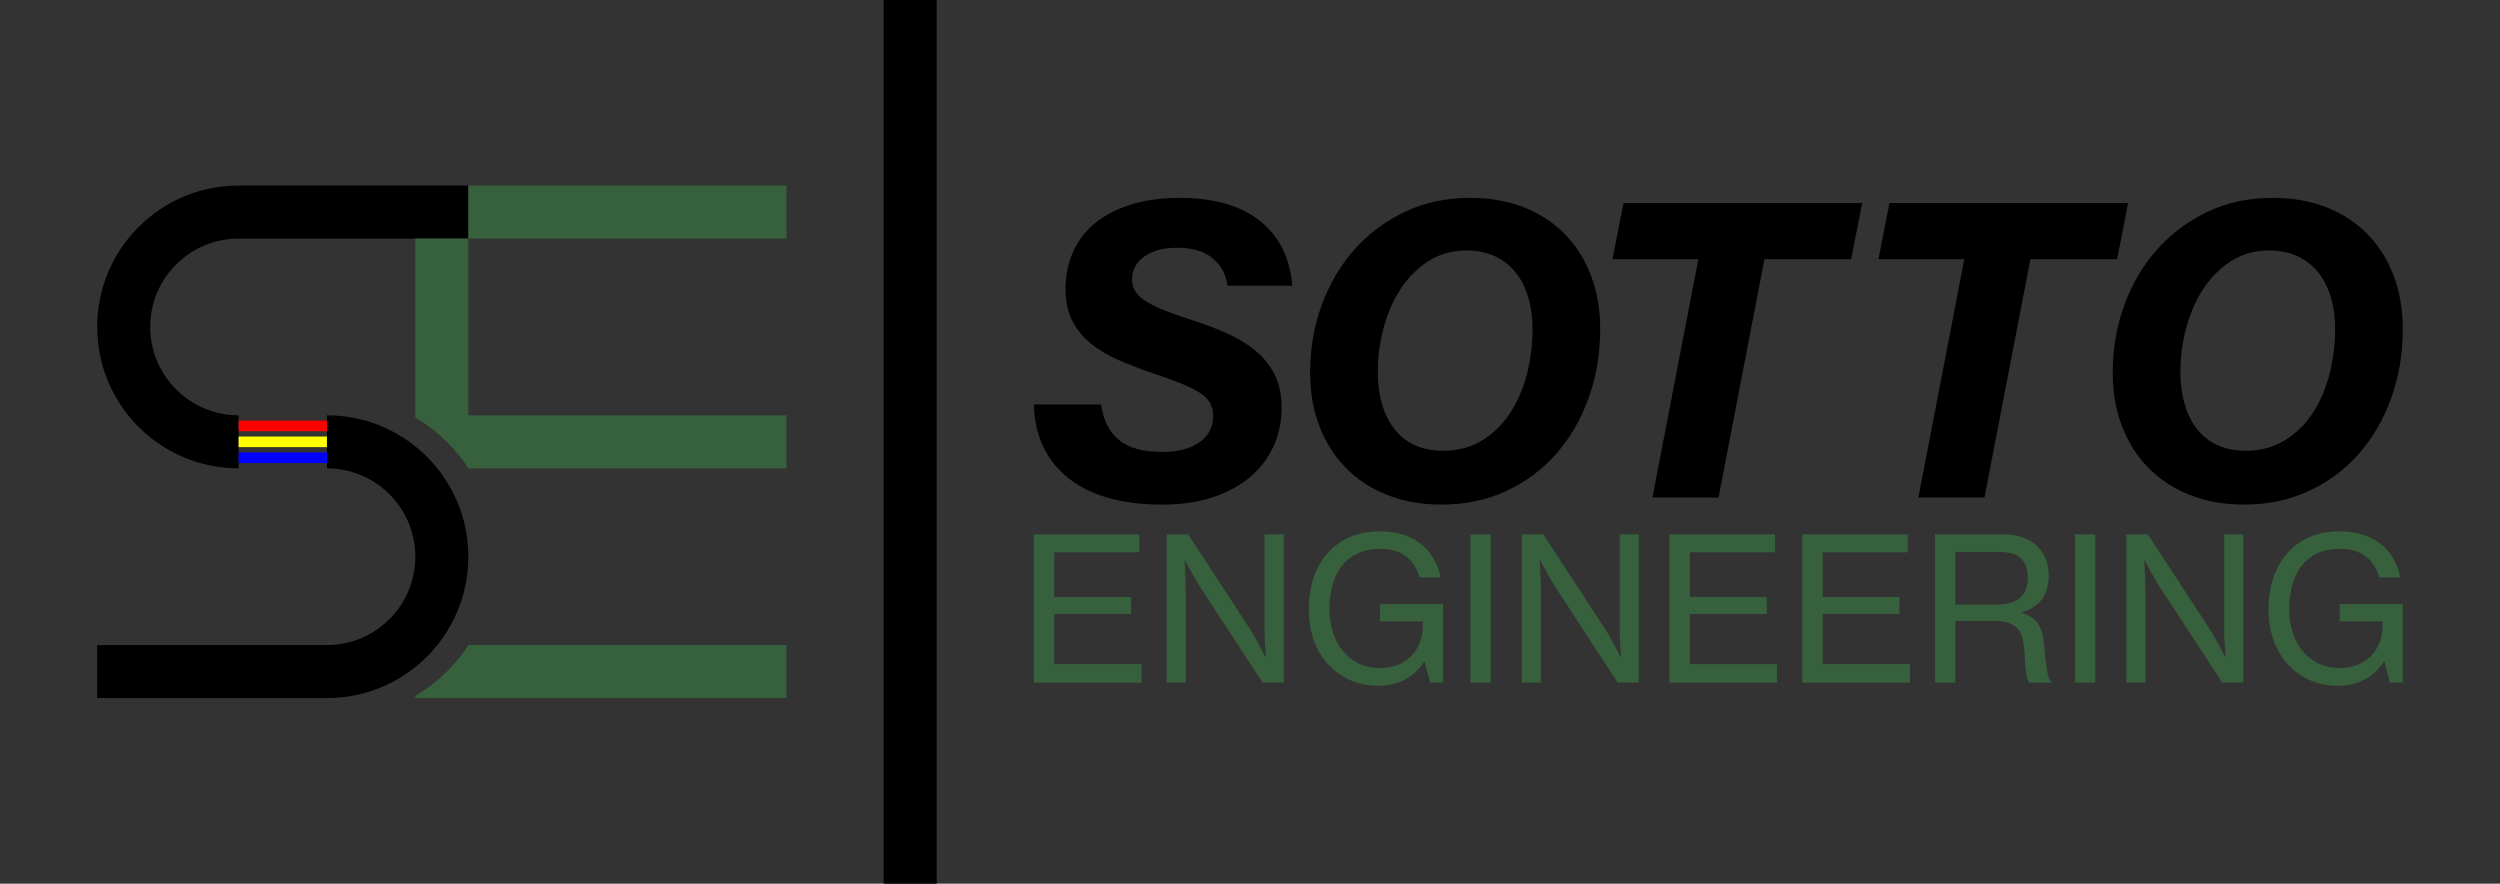 <?xml version="1.0" encoding="UTF-8"?><svg id="a" xmlns="http://www.w3.org/2000/svg" viewBox="0 0 9166.529 3240"><rect x="0" y="0" width="9166.529" height="3240" fill="#333333" stroke="none"/><defs><style>.b{fill:blue;}.c{fill:#37603d;}.d{fill:red;}.e{fill:#ff0;}</style></defs><rect x="3239.999" width="194.4" height="3239.999"/><g><path d="M4262.402,1850.122c-149.956,0-265.316-32.651-346.079-97.945-80.791-65.298-122.62-155.02-125.524-269.179h246.691c7.725,57.093,29.245,100.374,64.577,129.875,35.295,29.519,89.242,44.258,161.787,44.258,54.171,0,98.429-11.611,132.784-34.829,34.327-23.218,51.509-56.093,51.509-98.671,0-19.341-4.598-36.03-13.785-50.066-9.205-14.008-23.223-26.592-42.08-37.724-18.867-11.113-41.857-21.994-68.933-32.651-27.085-10.634-58.043-21.766-92.872-33.377-45.477-15.46-87.79-31.674-126.957-48.609-39.185-16.912-73.289-37.003-102.31-60.221-29.021-23.218-52.011-51.016-68.924-83.434-16.94-32.4-25.401-71.832-25.401-118.264,0-49.34,9.187-94.548,27.569-135.678,18.373-41.107,45.217-76.184,80.54-105.205,35.304-29.021,79.088-51.742,131.322-68.202,52.244-16.437,112.214-24.665,179.937-24.665,124.798,0,222.491,28.067,293.118,84.16,70.608,56.116,110.278,135.45,118.99,237.979h-237.979c-4.849-41.582-22.99-75.206-54.413-100.849-31.441-25.624-74.257-38.455-128.418-38.455-52.244,0-93.124,10.881-122.62,32.651-29.515,21.766-44.258,49.582-44.258,83.434,0,17.415,4.579,32.898,13.785,46.436,9.187,13.557,23.688,26.117,43.532,37.729,19.816,11.607,44.258,22.99,73.28,34.099,29.031,11.132,63.358,22.99,103.027,35.551,41.587,13.561,81.489,29.021,119.716,46.436,38.199,17.415,71.837,38.227,100.858,62.399,29.021,24.191,51.974,53.212,68.914,87.064,16.921,33.875,25.391,74.504,25.391,121.889,0,51.29-10.145,98.676-30.455,142.208-20.328,43.532-49.349,81.033-87.083,112.46-37.715,31.451-83.434,55.865-137.121,73.28-53.687,17.415-114.41,26.117-182.115,26.117Z"/><path d="M5285.412,1850.122c-73.531,0-140.025-11.858-199.52-35.546-59.495-23.697-110.054-56.824-151.641-99.402-41.605-42.559-73.773-93.347-96.502-152.367-22.729-58.992-34.103-124.295-34.103-195.895,0-88.018,14.278-170.978,42.815-248.86,28.519-77.864,68.672-145.838,120.442-203.881,51.732-58.043,113.405-103.981,185.019-137.852,71.576-33.852,150.915-50.787,237.979-50.787,73.494,0,139.523,11.607,198.068,34.825,58.508,23.218,108.584,56.116,150.189,98.676,41.587,42.578,73.494,93.366,95.776,152.362,22.227,59.02,33.359,123.839,33.359,194.447,0,89.964-14.036,174.129-42.071,252.485-28.072,78.362-67.481,146.564-118.264,204.607-50.783,58.043-111.99,103.753-183.567,137.13-71.595,33.368-150.915,50.057-237.979,50.057Zm5.808-197.347c53.184,0,100.356-12.333,141.477-37.003,41.103-24.665,75.467-57.792,103.036-99.397,27.569-41.582,48.363-89.242,62.399-142.934,13.999-53.691,21.035-109.058,21.035-166.152,0-43.532-5.324-82.936-15.972-118.264-10.648-35.299-26.117-65.522-46.427-90.69-20.309-25.145-45.477-44.737-75.467-58.769-29.989-14.013-64.819-21.04-104.47-21.04-52.235,0-98.438,12.831-138.573,38.45-40.153,25.647-74.015,59.271-101.584,100.854-27.569,41.605-48.605,89.242-63.125,142.929-14.501,53.691-21.761,108.109-21.761,163.248,0,42.583,5.082,81.512,15.227,116.812,10.164,35.327,25.149,65.801,44.993,91.42,19.807,25.643,44.733,45.482,74.722,59.495,29.989,14.036,64.8,21.04,104.488,21.04Z"/><path d="M5952.923,744.394h875.017l-40.637,206.054h-317.784l-168.321,873.556h-242.335l168.321-873.556h-314.88l40.619-206.054Z"/><path d="M6928.054,744.394h875.017l-40.637,206.054h-317.784l-168.321,873.556h-242.335l168.321-873.556h-314.88l40.619-206.054Z"/><path d="M8228.248,1850.122c-73.531,0-140.025-11.858-199.52-35.546-59.495-23.697-110.054-56.824-151.641-99.402-41.605-42.559-73.773-93.347-96.502-152.367-22.729-58.992-34.103-124.295-34.103-195.895,0-88.018,14.278-170.978,42.815-248.86,28.519-77.864,68.672-145.838,120.442-203.881,51.732-58.043,113.405-103.981,185.019-137.852,71.576-33.852,150.915-50.787,237.979-50.787,73.494,0,139.523,11.607,198.068,34.825,58.508,23.218,108.584,56.116,150.189,98.676,41.587,42.578,73.494,93.366,95.776,152.362,22.227,59.02,33.359,123.839,33.359,194.447,0,89.964-14.036,174.129-42.071,252.485-28.072,78.362-67.481,146.564-118.264,204.607-50.783,58.043-111.99,103.753-183.567,137.13-71.595,33.368-150.915,50.057-237.979,50.057Zm5.808-197.347c53.184,0,100.356-12.333,141.477-37.003,41.103-24.665,75.467-57.792,103.036-99.397,27.569-41.582,48.363-89.242,62.399-142.934,13.999-53.691,21.035-109.058,21.035-166.152,0-43.532-5.324-82.936-15.972-118.264-10.648-35.299-26.117-65.522-46.427-90.69-20.309-25.145-45.477-44.737-75.467-58.769-29.989-14.013-64.819-21.04-104.47-21.04-52.235,0-98.438,12.831-138.573,38.45-40.153,25.647-74.015,59.271-101.584,100.854-27.569,41.605-48.605,89.242-63.125,142.929-14.501,53.691-21.761,108.109-21.761,163.248,0,42.583,5.082,81.512,15.227,116.812,10.164,35.327,25.149,65.801,44.993,91.42,19.807,25.643,44.733,45.482,74.722,59.495,29.989,14.036,64.8,21.04,104.488,21.04Z"/></g><g><path class="c" d="M3790.8,1959.308h386.592v65.93h-312.046v164.077h282.077v62.184h-282.077v183.556h320.287v68.178h-394.833v-543.926Z"/><path class="c" d="M4277.786,1959.308h78.672l222.553,340.6c6.808,10.234,13.74,21.565,20.797,33.99,7.047,12.43,13.501,24.246,19.337,35.453,6.808,12.674,13.611,25.579,20.428,38.733h2.193c-.981-13.634-1.953-27.282-2.92-40.93-.981-11.692-1.585-24.357-1.824-38.009-.249-13.634-.364-26.059-.364-37.275v-332.563h70.051v543.551h-77.475l-222.192-340.584c-6.828-10.233-13.772-21.435-20.831-33.62-7.068-12.175-13.772-23.866-20.102-35.082-7.308-12.664-14.377-25.578-21.196-38.741h-1.458c.48,13.652,1.209,27.299,2.192,40.937,.48,11.691,.969,24.116,1.463,37.274,.48,13.154,.729,25.338,.729,36.54v333.651h-70.051v-543.926Z"/><path class="c" d="M5223.804,2426.065h-2.028c-19.49,29.715-43.473,51.871-71.965,66.482-28.493,14.611-60.528,21.921-96.077,21.921-37.989,0-72.579-6.941-103.747-20.823-31.177-13.882-57.968-33.243-80.364-58.083-22.898-24.84-40.433-54.431-52.604-88.767-12.18-34.341-18.268-72.21-18.268-113.612,0-41.393,5.848-79.511,17.539-114.34,11.687-34.816,28.972-65.14,51.871-90.962,21.916-24.84,48.822-44.312,80.733-58.448,31.896-14.122,69.041-21.187,111.416-21.187,32.146,0,60.754,4.146,85.847,12.42,25.08,8.288,46.872,19.855,65.389,34.705,18.503,14.864,33.608,32.634,45.299,53.333,11.687,20.712,20.205,43.473,25.569,68.313h-77.54c-8.287-30.681-24.11-55.76-47.486-75.249-23.377-19.475-56.013-29.22-97.892-29.22-31.668,0-59.177,5.603-82.554,16.8-23.377,11.211-42.626,26.665-57.715,46.393-15.103,19.724-26.3,43.101-33.605,70.134-7.305,27.029-10.957,56.138-10.957,87.299,0,32.143,4.496,61.492,13.512,88.032,9.007,26.554,21.555,49.313,37.627,68.308,16.072,18.995,35.307,33.73,57.715,44.198,22.394,10.478,46.993,15.707,73.782,15.707,26.78,0,50.286-4.257,70.503-12.784,20.204-8.518,36.889-20.093,50.041-34.703,13.148-14.61,23.012-31.525,29.584-50.77,6.576-19.24,9.864-39.568,9.864-61.008v-11.686h-157.709v-63.308h231.506v287.696h-47.541l-19.747-76.794Z"/><path class="c" d="M5391.486,1959.308h74.546v543.926h-74.546v-543.926Z"/><path class="c" d="M5579.912,1959.308h78.672l222.553,340.6c6.808,10.234,13.74,21.565,20.797,33.99,7.047,12.43,13.501,24.246,19.337,35.453,6.808,12.674,13.616,25.579,20.433,38.733h2.188c-.981-13.634-1.948-27.282-2.92-40.93-.981-11.692-1.585-24.357-1.824-38.009-.249-13.634-.364-26.059-.364-37.275v-332.563h70.051v543.551h-77.475l-222.192-340.584c-6.833-10.233-13.772-21.435-20.831-33.62-7.068-12.175-13.772-23.866-20.098-35.082-7.313-12.664-14.381-25.578-21.196-38.741h-1.463c.48,13.652,1.209,27.299,2.192,40.937,.48,11.691,.969,24.116,1.463,37.274,.48,13.154,.729,25.338,.729,36.54v333.651h-70.051v-543.926Z"/><path class="c" d="M6121.216,1959.308h386.967v65.93h-312.046v164.077h282.077v62.184h-282.452v183.556h320.287v68.178h-394.833v-543.926Z"/><path class="c" d="M6608.202,1959.308h386.592v65.93h-312.046v164.077h282.077v62.184h-282.077v183.556h320.287v68.178h-394.833v-543.926Z"/><path class="c" d="M7094.813,1959.308h254.609c24.301,0,46.411,3.543,66.348,10.597,19.928,7.072,37.059,17.176,51.404,30.333,14.327,13.153,25.392,28.991,33.17,47.5,7.769,18.528,11.667,38.993,11.667,61.396,0,33.138-7.543,61.276-22.602,84.412-15.068,23.146-40.589,40.317-76.557,51.523v2.191c15.064,4.383,27.711,10.233,37.915,17.54,10.208,7.308,18.469,16.202,24.789,26.675,6.315,10.482,11.05,23.021,14.217,37.637,3.157,14.62,5.472,31.681,6.927,51.163,1.459,21.443,3.157,39.348,5.104,53.714,1.938,14.376,3.884,26.071,5.836,35.081,1.933,9.019,4.009,15.838,6.195,20.461,2.186,4.637,4.74,7.926,7.654,9.868v3.834h-79.631c-2.919-2.432-5.363-6.087-7.305-10.965-1.951-4.869-3.652-11.939-5.114-21.201-1.457-9.253-2.679-21.076-3.652-35.457-.978-14.371-2.191-32.531-3.657-54.466-2.44-38.493-12.18-65.546-29.22-81.154-17.054-15.589-43.355-23.393-78.902-23.393h-144.647v226.636h-74.546v-543.926Zm74.546,257.353h155.653c37.015,0,64.67-8.64,82.938-25.939,18.277-17.29,27.411-40.798,27.411-70.519,0-32.153-8.165-56.27-24.486-72.351-16.33-16.076-43.731-24.112-82.209-24.112h-159.306v192.921Z"/><path class="c" d="M7608.022,1959.308h74.546v543.926h-74.546v-543.926Z"/><path class="c" d="M7796.448,1959.308h78.672l222.553,340.6c6.808,10.234,13.74,21.565,20.797,33.99,7.047,12.43,13.501,24.246,19.337,35.453,6.808,12.674,13.616,25.579,20.433,38.733h2.188c-.981-13.634-1.948-27.282-2.92-40.93-.981-11.692-1.585-24.357-1.824-38.009-.249-13.634-.364-26.059-.364-37.275v-332.563h70.051v543.551h-77.475l-222.192-340.584c-6.833-10.233-13.772-21.435-20.831-33.62-7.068-12.175-13.772-23.866-20.098-35.082-7.313-12.664-14.381-25.578-21.196-38.741h-1.463c.48,13.652,1.209,27.299,2.192,40.937,.48,11.691,.969,24.116,1.463,37.274,.48,13.154,.729,25.338,.729,36.54v333.651h-70.051v-543.926Z"/><path class="c" d="M8742.841,2426.065h-2.128c-19.486,29.715-43.473,51.871-71.965,66.482-28.493,14.611-60.523,21.921-96.072,21.921-37.994,0-72.583-6.941-103.751-20.823-31.172-13.882-57.968-33.243-80.364-58.083-22.898-24.84-40.433-54.431-52.604-88.767-12.18-34.341-18.263-72.21-18.263-113.612,0-41.393,5.843-79.511,17.535-114.34,11.691-34.816,28.972-65.14,51.871-90.962,21.921-24.84,48.827-44.312,80.733-58.448,31.896-14.122,69.041-21.187,111.421-21.187,32.146,0,60.754,4.146,85.843,12.42,25.08,8.288,46.872,19.855,65.389,34.705,18.503,14.864,33.608,32.634,45.299,53.333,11.687,20.712,20.205,43.473,25.569,68.313h-77.439c-8.287-30.681-24.105-55.76-47.486-75.249-23.377-19.475-56.009-29.22-97.892-29.22-31.668,0-59.177,5.603-82.554,16.8-23.377,11.211-42.626,26.665-57.715,46.393-15.103,19.724-26.3,43.101-33.605,70.134-7.305,27.029-10.957,56.138-10.957,87.299,0,32.143,4.496,61.492,13.517,88.032,9.007,26.554,21.55,49.313,37.622,68.308,16.072,18.995,35.307,33.73,57.71,44.198,22.399,10.478,46.998,15.707,73.791,15.707,26.78,0,50.281-4.257,70.499-12.784,20.204-8.518,36.893-20.093,50.041-34.703,13.148-14.61,23.012-31.525,29.588-50.77,6.572-19.24,9.86-39.568,9.86-61.008v-11.686h-157.709v-63.308h231.506v287.696h-47.541l-19.747-76.794Z"/></g><g><path d="M1717.2,680.4v194.4H874.8c-22.19,0-43.862,2.232-64.8,6.48-8.759,1.778-17.392,3.91-25.877,6.379-13.352,3.884-26.345,8.604-38.923,14.101-23.134,10.109-44.86,22.838-64.8,37.818-24.545,18.432-46.39,40.277-64.822,64.822-14.98,19.94-27.709,41.666-37.818,64.8-8.989,20.574-15.905,42.26-20.48,64.8-4.248,20.938-6.48,42.61-6.48,64.8s2.232,43.862,6.48,64.8c4.576,22.54,11.491,44.226,20.48,64.8,10.109,23.134,22.838,44.86,37.818,64.8,18.432,24.545,40.277,46.39,64.822,64.822,19.94,14.98,41.666,27.709,64.8,37.818,12.578,5.497,25.571,10.217,38.923,14.101,8.485,2.47,17.118,4.601,25.877,6.379,20.938,4.248,42.61,6.48,64.8,6.48v194.4c-21.946,0-43.574-1.364-64.8-4.014-3.809-.472-7.6-.986-11.38-1.544-18.13-2.668-35.953-6.278-53.42-10.771-22.212-5.717-43.844-12.87-64.8-21.355-38.47-15.57-74.642-35.626-107.874-59.515-7.391-5.314-14.634-10.818-21.726-16.502-29.765-23.857-56.84-50.933-80.698-80.698-31.252-38.981-56.984-82.573-76.018-129.6-8.485-20.956-15.638-42.588-21.355-64.8-5.432-21.11-9.569-42.739-12.316-64.8-2.65-21.226-4.014-42.854-4.014-64.8s1.364-43.574,4.014-64.8c2.747-22.061,6.883-43.69,12.316-64.8,5.717-22.212,12.87-43.844,21.355-64.8,19.033-47.027,44.766-90.619,76.018-129.6,23.857-29.765,50.933-56.84,80.698-80.698,38.981-31.252,82.573-56.984,129.6-76.018,20.956-8.485,42.588-15.638,64.8-21.355,21.11-5.432,42.739-9.569,64.8-12.316,21.226-2.65,42.854-4.014,64.8-4.014h842.4Z"/><path class="c" d="M2883.6,1522.8v194.4H1717.758c-4.73-7.229-9.616-14.346-14.652-21.348-6.073-8.446-12.359-16.718-18.853-24.822-27.259-34.006-58.194-64.94-92.2-92.196-8.1-6.494-16.376-12.784-24.822-18.853-14.342-10.31-29.167-19.998-44.431-29.016V874.8h194.4v648h1166.4Z"/><rect class="c" x="1717.2" y="680.4" width="1166.4" height="194.4"/><path d="M1717.2,2041.2c0,21.946-1.364,43.574-4.014,64.8-2.747,22.061-6.883,43.69-12.316,64.8-5.717,22.212-12.87,43.844-21.355,64.8-15.57,38.47-35.626,74.642-59.515,107.874-5.314,7.391-10.818,14.634-16.502,21.726-23.857,29.765-50.933,56.84-80.698,80.698-38.981,31.251-82.573,56.984-129.6,76.017-20.956,8.485-42.588,15.638-64.8,21.355-21.11,5.432-42.739,9.569-64.8,12.316-21.226,2.65-42.854,4.014-64.8,4.014H356.4v-194.4h842.4c22.19,0,43.862-2.232,64.8-6.48,8.759-1.778,17.392-3.91,25.877-6.379,13.352-3.884,26.345-8.604,38.923-14.101,23.134-10.109,44.86-22.838,64.8-37.818,24.545-18.432,46.39-40.277,64.822-64.822,14.98-19.94,27.709-41.666,37.818-64.8,8.989-20.574,15.905-42.26,20.48-64.8,4.248-20.938,6.48-42.61,6.48-64.8s-2.232-43.862-6.48-64.8c-4.576-22.54-11.491-44.226-20.48-64.8-10.109-23.134-22.838-44.86-37.818-64.8-18.432-24.545-40.277-46.39-64.822-64.822-19.94-14.98-41.666-27.709-64.8-37.818-12.578-5.497-25.571-10.217-38.923-14.101-8.485-2.47-17.118-4.601-25.877-6.379-20.938-4.248-42.61-6.48-64.8-6.48v-194.4c21.946,0,43.574,1.364,64.8,4.014,3.809,.472,7.6,.986,11.38,1.544,18.13,2.668,35.953,6.278,53.42,10.771,22.212,5.717,43.844,12.87,64.8,21.355,38.47,15.57,74.642,35.626,107.874,59.515,7.391,5.314,14.634,10.818,21.726,16.502,29.765,23.857,56.84,50.933,80.698,80.698,5.684,7.092,11.189,14.335,16.502,21.726,23.89,33.232,43.945,69.404,59.515,107.874,8.485,20.956,15.638,42.588,21.355,64.8,5.432,21.11,9.569,42.739,12.316,64.8,2.65,21.226,4.014,42.854,4.014,64.8Z"/><path class="c" d="M2883.6,2365.2v194.4H1522.8v-8.161c24.25-14.332,47.387-30.341,69.253-47.873,34.006-27.256,64.94-58.19,92.2-92.196,6.494-8.104,12.78-16.376,18.853-24.822,5.036-7.002,9.922-14.119,14.652-21.348h1165.842Z"/><rect class="d" x="874.8" y="1542.24" width="324" height="38.88"/><rect class="e" x="874.799" y="1600.56" width="324" height="38.88"/><rect class="b" x="874.8" y="1658.88" width="324" height="38.88"/></g></svg>
